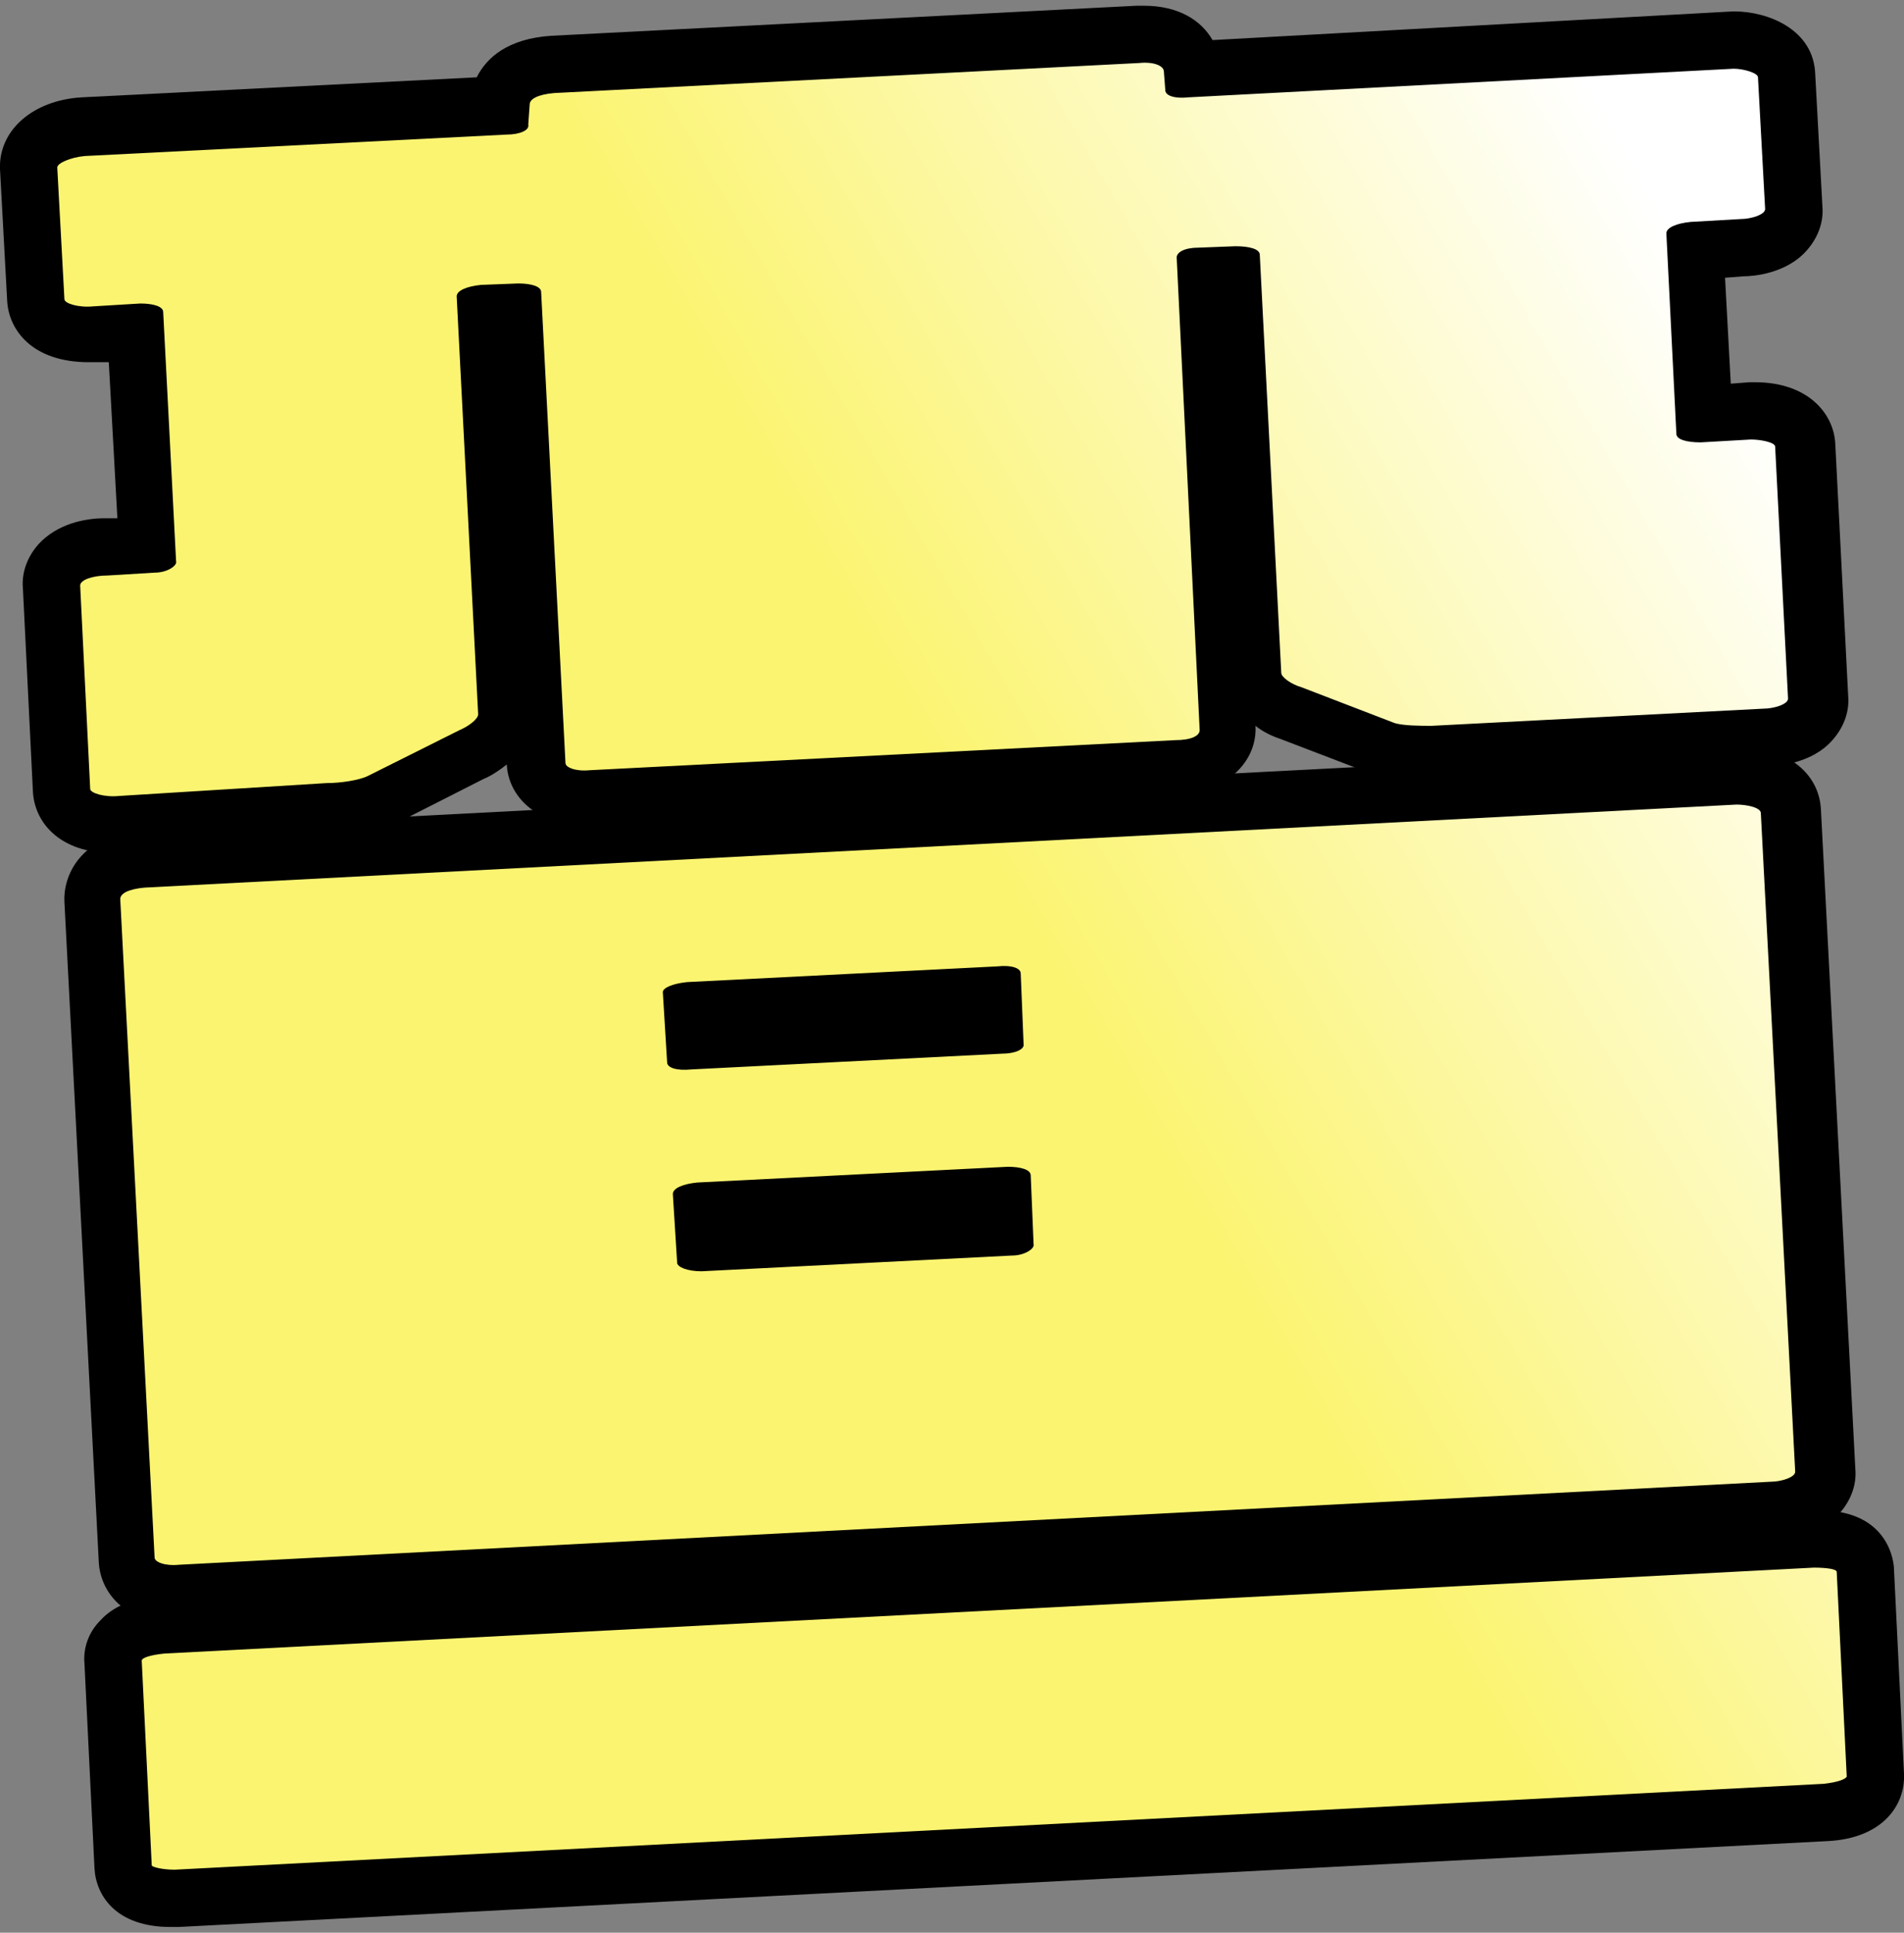 <?xml version="1.0" encoding="utf-8"?>
<!-- Generator: Adobe Illustrator 28.3.0, SVG Export Plug-In . SVG Version: 6.00 Build 0)  -->
<svg version="1.1" id="_圖層_2" xmlns="http://www.w3.org/2000/svg" xmlns:xlink="http://www.w3.org/1999/xlink" x="0px" y="0px"
	 viewBox="0 0 133 135" style="enable-background:new 0 0 133 135;" xml:space="preserve">
<rect x="0" y="0" width="133" height="135" fill="#808080" stroke="none"/>
<style type="text/css">
	.st0{fill:#FFFFFF;}
	.st1{fill:url(#SVGID_1_);}
	.st2{fill:url(#SVGID_00000053503636068300861620000001480266498987490974_);}
	.st3{fill:url(#SVGID_00000034798469707747137190000009320605990875797386_);}
</style>
<g>
	<g>
		<path class="st0" d="M118.1,15.5c-1,0.1-1.7,0.4-1.7,0.8l0.7,14c0,0.4,0.7,0.6,1.7,0.6l3.5-0.2c0.7,0,1.7,0.2,1.7,0.5l0.9,17.6
			c0,0.4-1,0.7-1.7,0.7l-23.2,1.2c-0.7,0-2,0-2.6-0.2L90.9,48c-0.7-0.2-1.4-0.7-1.4-1L88,17.8c0-0.4-0.7-0.6-1.7-0.6l-2.6,0.1
			c-0.9,0-1.6,0.3-1.5,0.8L83.8,51c0,0.4-0.6,0.7-1.7,0.7l-40.9,2.1c-1,0.1-1.7-0.2-1.7-0.5l-1.7-32.9c0-0.4-0.7-0.6-1.6-0.6
			l-2.6,0.1c-1,0.1-1.7,0.4-1.7,0.8l1.5,29.2c0,0.3-0.6,0.8-1.3,1.1l-6.4,3.2c-0.6,0.3-1.9,0.5-2.9,0.5L8.3,55.6c-1,0.1-2-0.2-2-0.5
			L5.6,40.9c0-0.4,0.9-0.7,1.9-0.7l3.3-0.2c0.9,0,1.6-0.5,1.5-0.8l-0.9-17.4c0-0.4-0.7-0.6-1.6-0.6l-3.3,0.2c-1,0.1-2-0.2-2-0.5
			l-0.5-9.2c0-0.3,0.9-0.7,1.9-0.8l29.5-1.5c0.9,0,1.6-0.3,1.5-0.7L37,7.3c0-0.4,0.6-0.7,1.7-0.8l40.9-2.1c1-0.1,1.7,0.2,1.7,0.6
			l0.1,1.3c0,0.4,0.7,0.6,1.6,0.5l38.1-2c0.7,0,1.7,0.3,1.7,0.6l0.5,9.2c0,0.4-1,0.7-1.7,0.7L118.1,15.5z"/>
		<path class="st0" d="M121.3,56.2c0.7,0,1.7,0.2,1.7,0.6l2.4,46c0,0.4-1,0.7-1.7,0.7l-111.2,5.8c-1,0.1-1.7-0.2-1.7-0.5l-2.4-46
			c0-0.4,0.6-0.7,1.7-0.8L121.3,56.2z M48,68.6c-1,0.1-1.7,0.4-1.7,0.7l0.3,4.9c0,0.4,0.7,0.6,1.7,0.5L70,73.6
			c0.9,0,1.6-0.3,1.5-0.7L71.3,68c0-0.4-0.7-0.6-1.6-0.5L48,68.6z M70.7,87.7c0.9,0,1.6-0.5,1.5-0.8L72,82.1c0-0.4-0.7-0.6-1.6-0.6
			l-21.7,1.1c-1,0.1-1.7,0.4-1.7,0.8l0.3,4.8c0,0.3,0.7,0.6,1.7,0.6L70.7,87.7z"/>
		<path class="st0" d="M127.4,124.6l-115.2,6c-0.9,0-1.6-0.2-1.6-0.3l-0.7-14.3c0-0.2,0.6-0.4,1.6-0.5l115.2-6
			c0.9,0,1.6,0.1,1.6,0.3l0.7,14.3C128.9,124.3,128.3,124.5,127.4,124.6z"/>
	</g>
	<g>
		<path d="M8,59.6c-4,0-5.6-2.3-5.7-4.3L1.6,41.1c-0.1-1.1,0.3-2.2,1.1-3.1c1.3-1.4,3.2-1.8,4.6-1.8l0.9,0L7.6,25.3l-0.9,0
			c-0.2,0-0.4,0-0.5,0c-4,0-5.6-2.3-5.7-4.3l-0.5-9.2c-0.1-2.7,2.3-4.8,5.7-5l27.6-1.4C34,4,35.5,2.7,38.5,2.5l40.9-2.1
			c0.2,0,0.3,0,0.5,0c2.4,0,4,1,4.8,2.4L121,0.8l0.2,0c2.2,0,5.5,1.2,5.6,4.4l0.5,9.2c0.1,1.1-0.3,2.2-1.1,3.1
			c-1.4,1.6-3.7,1.8-4.4,1.8l-1.3,0.1l0.4,7.4l1.3-0.1c0.1,0,0.2,0,0.4,0c3.7,0,5.5,2.2,5.6,4.3l0.9,17.6c0.1,1.1-0.3,2.2-1.1,3.1
			c-1.4,1.6-3.7,1.8-4.4,1.8l-23.2,1.2c-0.2,0-0.4,0-0.7,0c-1,0-2.3-0.1-3.5-0.5l-6.8-2.6c-0.6-0.2-1.2-0.5-1.7-0.9
			c0.1,1.8-1,3.4-2.8,4.2c-0.7,0.3-1.6,0.5-2.6,0.6l-41,2.1c-0.2,0-0.3,0-0.5,0c-3.5,0-5.3-2.1-5.4-4.2c-0.5,0.4-1.1,0.8-1.6,1
			l-6.5,3.3c-1.4,0.6-3.3,0.8-4.3,0.9L8.5,59.5C8.4,59.6,8.2,59.6,8,59.6z"/>
		<path d="M12.3,113.4c-3.6,0-5.3-2.2-5.4-4.3L4.5,63c-0.1-1.7,1-4.7,5.5-5l111.2-5.8c0.1,0,0.2,0,0.4,0c3.2,0,5.5,1.8,5.6,4.4
			l2.4,46c0.1,1.1-0.3,2.2-1.1,3.1c-1.4,1.6-3.7,1.8-4.4,1.8l-111.2,5.8C12.6,113.3,12.5,113.4,12.3,113.4z"/>
		<path d="M11.9,134.6c-3.8,0-5.2-2.2-5.3-4.1l-0.7-14.3c-0.1-1.1,0.3-2.2,1.1-3c0.9-1,2.3-1.6,4.3-1.7l115.2-6c0.2,0,0.4,0,0.6,0
			c4.9,0,5.2,3.7,5.2,4.1l0.7,14.3c0.1,2.2-1.5,4.5-5.3,4.7l-115.2,6C12.2,134.6,12,134.6,11.9,134.6z"/>
	</g>
	<g>
		<linearGradient id="SVGID_1_" gradientUnits="userSpaceOnUse" x1="-2.519" y1="107.68" x2="135.793" y2="27.826">
			<stop  offset="0.539" style="stop-color:#FBF471"/>
			<stop  offset="0.934" style="stop-color:#FFFFFF"/>
		</linearGradient>
		<path class="st1" d="M118.1,15.5c-1,0.1-1.7,0.4-1.7,0.8l0.7,14c0,0.4,0.7,0.6,1.7,0.6l3.5-0.2c0.7,0,1.7,0.2,1.7,0.5l0.9,17.6
			c0,0.4-1,0.7-1.7,0.7l-23.2,1.2c-0.7,0-2,0-2.6-0.2L90.9,48c-0.7-0.2-1.4-0.7-1.4-1L88,17.8c0-0.4-0.7-0.6-1.7-0.6l-2.6,0.1
			c-0.9,0-1.6,0.3-1.5,0.8L83.8,51c0,0.4-0.6,0.7-1.7,0.7l-40.9,2.1c-1,0.1-1.7-0.2-1.7-0.5l-1.7-32.9c0-0.4-0.7-0.6-1.6-0.6
			l-2.6,0.1c-1,0.1-1.7,0.4-1.7,0.8l1.5,29.2c0,0.3-0.6,0.8-1.3,1.1l-6.4,3.2c-0.6,0.3-1.9,0.5-2.9,0.5L8.3,55.6c-1,0.1-2-0.2-2-0.5
			L5.6,40.9c0-0.4,0.9-0.7,1.9-0.7l3.3-0.2c0.9,0,1.6-0.5,1.5-0.8l-0.9-17.4c0-0.4-0.7-0.6-1.6-0.6l-3.3,0.2c-1,0.1-2-0.2-2-0.5
			l-0.5-9.2c0-0.3,0.9-0.7,1.9-0.8l29.5-1.5c0.9,0,1.6-0.3,1.5-0.7L37,7.3c0-0.4,0.6-0.7,1.7-0.8l40.9-2.1c1-0.1,1.7,0.2,1.7,0.6
			l0.1,1.3c0,0.4,0.7,0.6,1.6,0.5l38.1-2c0.7,0,1.7,0.3,1.7,0.6l0.5,9.2c0,0.4-1,0.7-1.7,0.7L118.1,15.5z"/>
		
			<linearGradient id="SVGID_00000093138763501926753310000011494379739239069598_" gradientUnits="userSpaceOnUse" x1="-2.519" y1="107.68" x2="135.793" y2="27.826">
			<stop  offset="0.539" style="stop-color:#FBF471"/>
			<stop  offset="0.934" style="stop-color:#FFFFFF"/>
		</linearGradient>
		<path style="fill:url(#SVGID_00000093138763501926753310000011494379739239069598_);" d="M121.3,56.2c0.7,0,1.7,0.2,1.7,0.6
			l2.4,46c0,0.4-1,0.7-1.7,0.7l-111.2,5.8c-1,0.1-1.7-0.2-1.7-0.5l-2.4-46c0-0.4,0.6-0.7,1.7-0.8L121.3,56.2z M48,68.6
			c-1,0.1-1.7,0.4-1.7,0.7l0.3,4.9c0,0.4,0.7,0.6,1.7,0.5L70,73.6c0.9,0,1.6-0.3,1.5-0.7L71.3,68c0-0.4-0.7-0.6-1.6-0.5L48,68.6z
			 M70.7,87.7c0.9,0,1.6-0.5,1.5-0.8L72,82.1c0-0.4-0.7-0.6-1.6-0.6l-21.7,1.1c-1,0.1-1.7,0.4-1.7,0.8l0.3,4.8
			c0,0.3,0.7,0.6,1.7,0.6L70.7,87.7z"/>
		
			<linearGradient id="SVGID_00000098937083867150881280000010845488152307944074_" gradientUnits="userSpaceOnUse" x1="-2.519" y1="107.68" x2="135.793" y2="27.826">
			<stop  offset="0.539" style="stop-color:#FBF471"/>
			<stop  offset="0.934" style="stop-color:#FFFFFF"/>
		</linearGradient>
		<path style="fill:url(#SVGID_00000098937083867150881280000010845488152307944074_);" d="M127.4,124.6l-115.2,6
			c-0.9,0-1.6-0.2-1.6-0.3l-0.7-14.3c0-0.2,0.6-0.4,1.6-0.5l115.2-6c0.9,0,1.6,0.1,1.6,0.3l0.7,14.3
			C128.9,124.3,128.3,124.5,127.4,124.6z"/>
	</g>
</g>
</svg>
